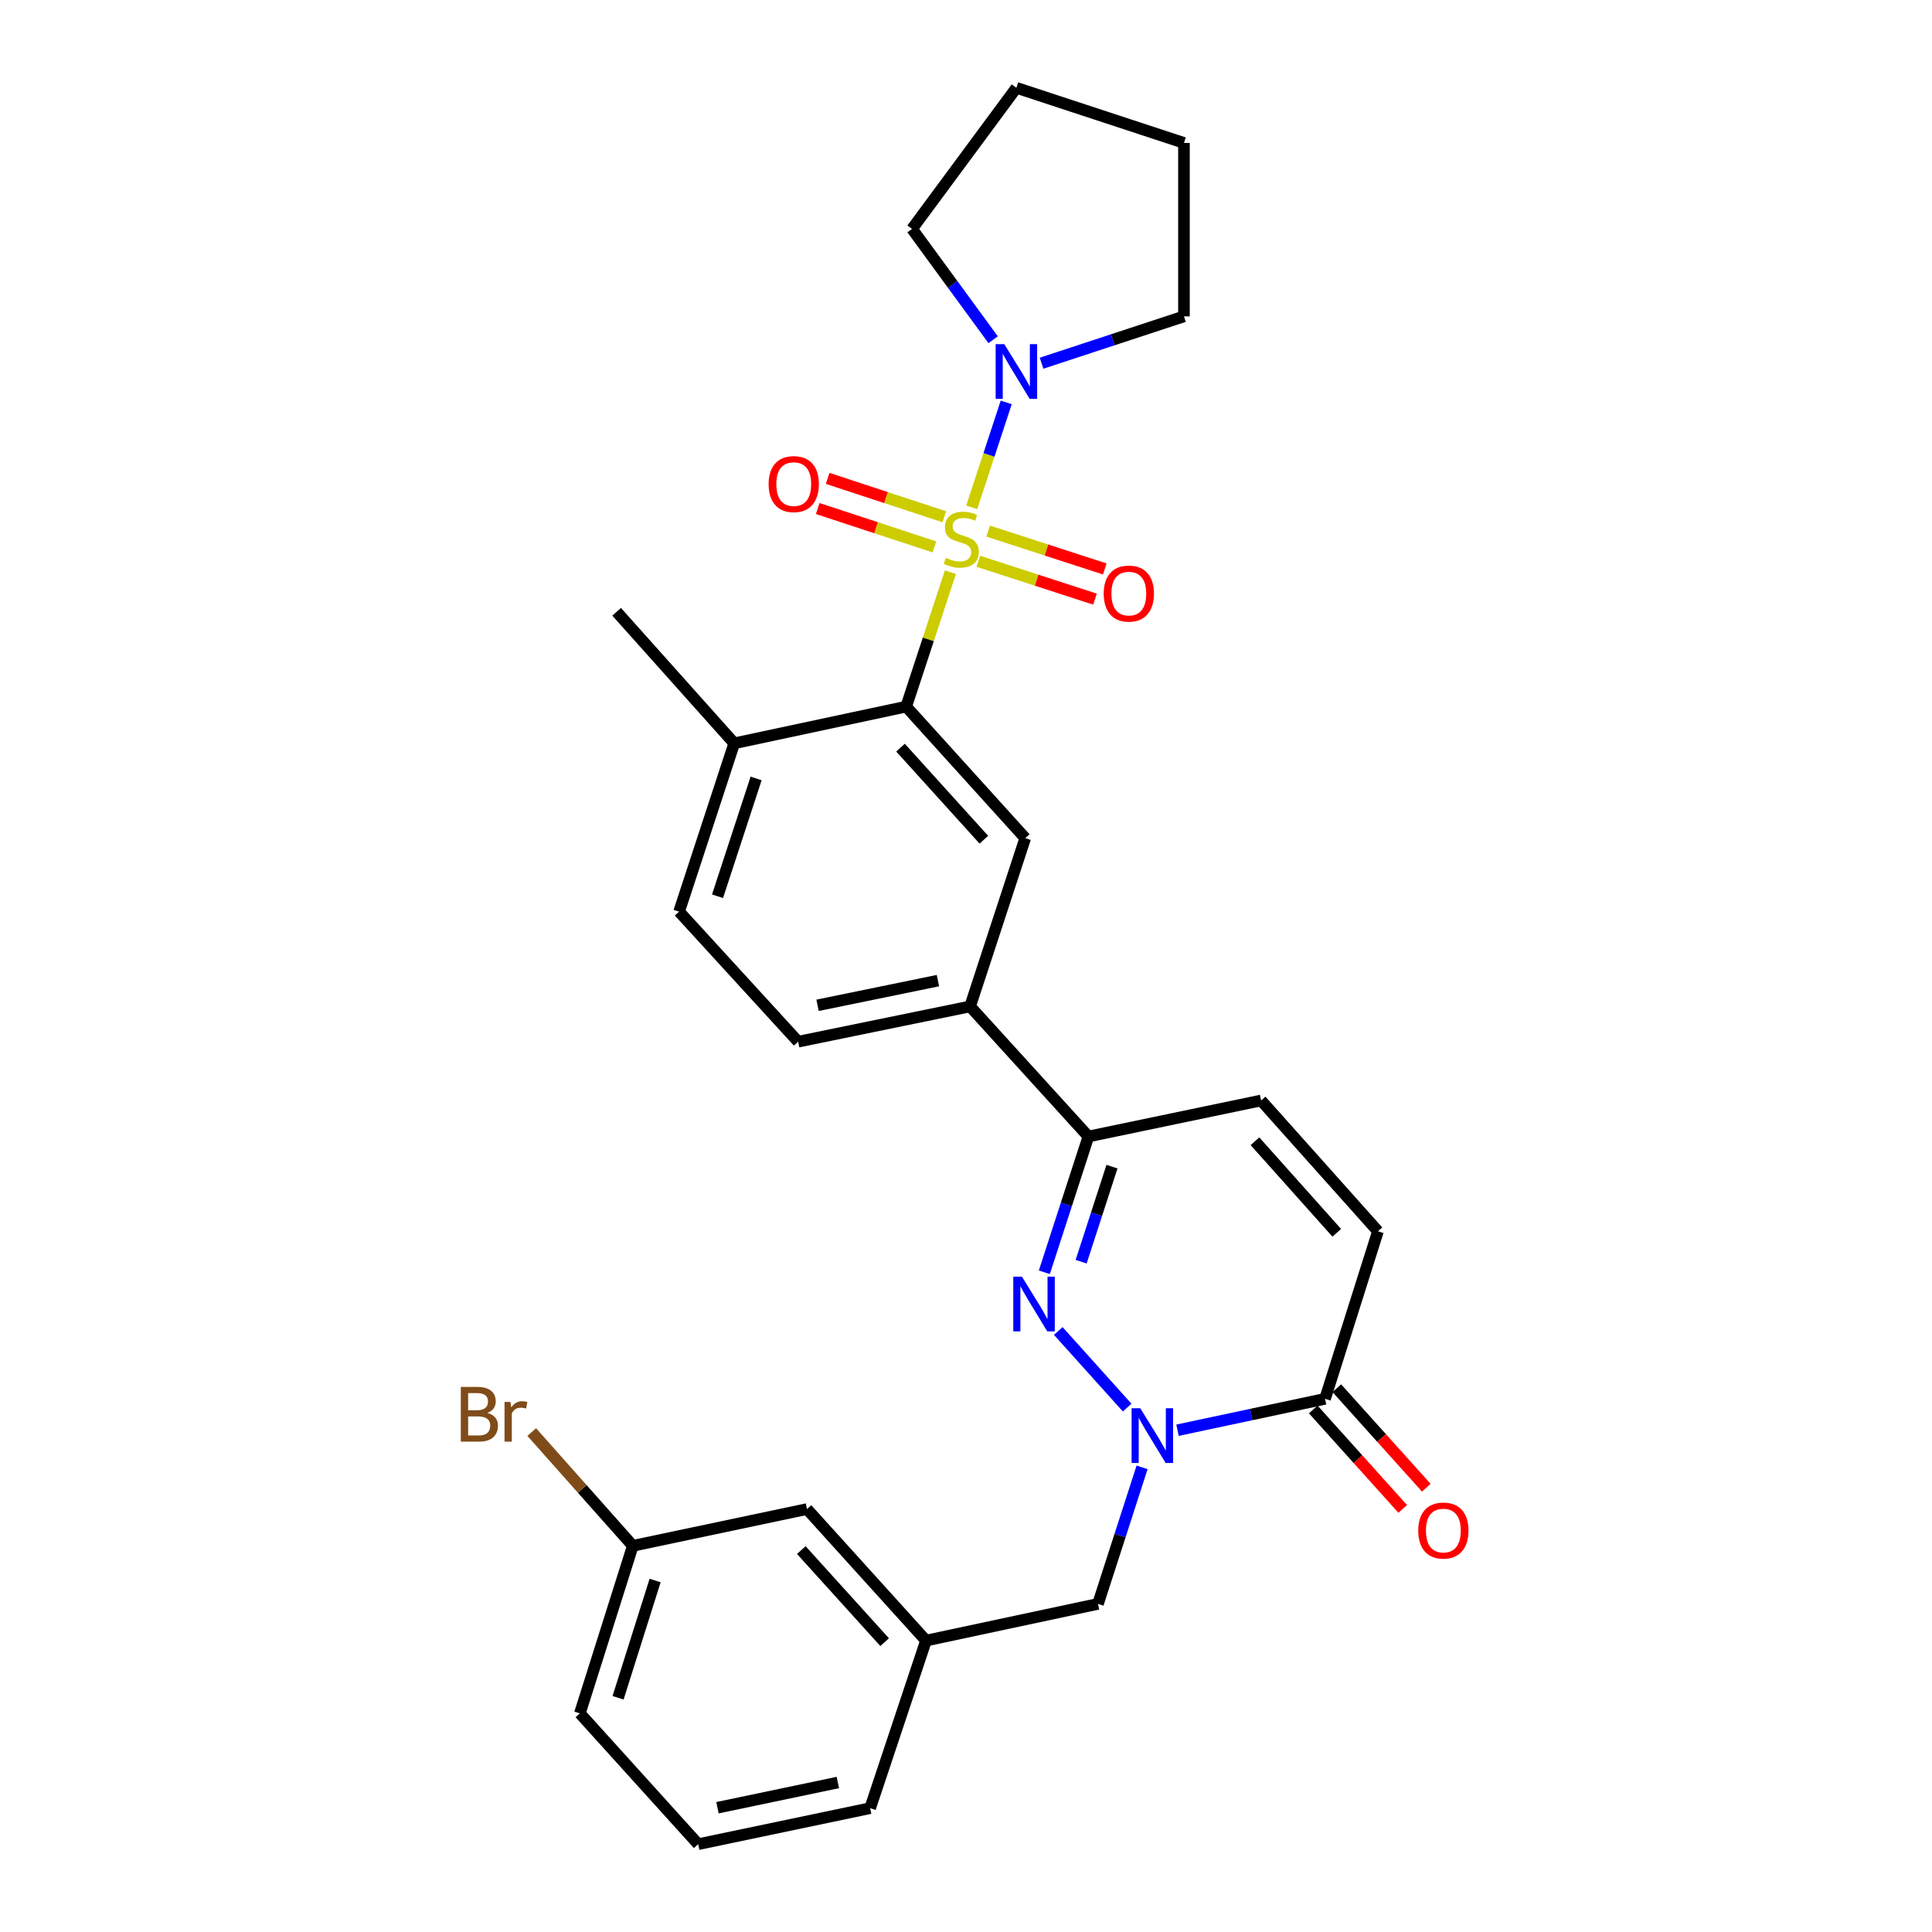 <?xml version='1.0' encoding='iso-8859-1'?>
<svg version='1.1' baseProfile='full'
              xmlns='http://www.w3.org/2000/svg'
                      xmlns:rdkit='http://www.rdkit.org/xml'
                      xmlns:xlink='http://www.w3.org/1999/xlink'
                  xml:space='preserve'
width='1000px' height='1000px' viewBox='0 0 1000 1000'>
<!-- END OF HEADER -->
<rect style='opacity:1.0;fill:#FFFFFF;stroke:none' width='1000' height='1000' x='0' y='0'> </rect>
<path class='bond-2' d='M 491.92,296.172 L 480.48,330.958' style='fill:none;fill-rule:evenodd;stroke:#CCCC00;stroke-width:6px;stroke-linecap:butt;stroke-linejoin:miter;stroke-opacity:1' />
<path class='bond-2' d='M 480.48,330.958 L 469.04,365.743' style='fill:none;fill-rule:evenodd;stroke:#000000;stroke-width:6px;stroke-linecap:butt;stroke-linejoin:miter;stroke-opacity:1' />
<path class='bond-3' d='M 502.958,262.608 L 511.887,235.452' style='fill:none;fill-rule:evenodd;stroke:#CCCC00;stroke-width:6px;stroke-linecap:butt;stroke-linejoin:miter;stroke-opacity:1' />
<path class='bond-3' d='M 511.887,235.452 L 520.816,208.296' style='fill:none;fill-rule:evenodd;stroke:#0000FF;stroke-width:6px;stroke-linecap:butt;stroke-linejoin:miter;stroke-opacity:1' />
<path class='bond-10' d='M 488.768,267.471 L 458.579,257.542' style='fill:none;fill-rule:evenodd;stroke:#CCCC00;stroke-width:6px;stroke-linecap:butt;stroke-linejoin:miter;stroke-opacity:1' />
<path class='bond-10' d='M 458.579,257.542 L 428.389,247.612' style='fill:none;fill-rule:evenodd;stroke:#FF0000;stroke-width:6px;stroke-linecap:butt;stroke-linejoin:miter;stroke-opacity:1' />
<path class='bond-10' d='M 483.636,283.074 L 453.447,273.144' style='fill:none;fill-rule:evenodd;stroke:#CCCC00;stroke-width:6px;stroke-linecap:butt;stroke-linejoin:miter;stroke-opacity:1' />
<path class='bond-10' d='M 453.447,273.144 L 423.257,263.215' style='fill:none;fill-rule:evenodd;stroke:#FF0000;stroke-width:6px;stroke-linecap:butt;stroke-linejoin:miter;stroke-opacity:1' />
<path class='bond-11' d='M 506.388,290.509 L 536.576,300.309' style='fill:none;fill-rule:evenodd;stroke:#CCCC00;stroke-width:6px;stroke-linecap:butt;stroke-linejoin:miter;stroke-opacity:1' />
<path class='bond-11' d='M 536.576,300.309 L 566.763,310.109' style='fill:none;fill-rule:evenodd;stroke:#FF0000;stroke-width:6px;stroke-linecap:butt;stroke-linejoin:miter;stroke-opacity:1' />
<path class='bond-11' d='M 511.46,274.886 L 541.647,284.686' style='fill:none;fill-rule:evenodd;stroke:#CCCC00;stroke-width:6px;stroke-linecap:butt;stroke-linejoin:miter;stroke-opacity:1' />
<path class='bond-11' d='M 541.647,284.686 L 571.835,294.486' style='fill:none;fill-rule:evenodd;stroke:#FF0000;stroke-width:6px;stroke-linecap:butt;stroke-linejoin:miter;stroke-opacity:1' />
<path class='bond-0' d='M 583.423,728.569 L 547.757,688.916' style='fill:none;fill-rule:evenodd;stroke:#0000FF;stroke-width:6px;stroke-linecap:butt;stroke-linejoin:miter;stroke-opacity:1' />
<path class='bond-12' d='M 591.139,759.503 L 579.725,794.837' style='fill:none;fill-rule:evenodd;stroke:#0000FF;stroke-width:6px;stroke-linecap:butt;stroke-linejoin:miter;stroke-opacity:1' />
<path class='bond-12' d='M 579.725,794.837 L 568.311,830.171' style='fill:none;fill-rule:evenodd;stroke:#000000;stroke-width:6px;stroke-linecap:butt;stroke-linejoin:miter;stroke-opacity:1' />
<path class='bond-31' d='M 609.477,740.282 L 647.659,732.156' style='fill:none;fill-rule:evenodd;stroke:#0000FF;stroke-width:6px;stroke-linecap:butt;stroke-linejoin:miter;stroke-opacity:1' />
<path class='bond-31' d='M 647.659,732.156 L 685.841,724.029' style='fill:none;fill-rule:evenodd;stroke:#000000;stroke-width:6px;stroke-linecap:butt;stroke-linejoin:miter;stroke-opacity:1' />
<path class='bond-1' d='M 540.549,658.533 L 551.952,623.391' style='fill:none;fill-rule:evenodd;stroke:#0000FF;stroke-width:6px;stroke-linecap:butt;stroke-linejoin:miter;stroke-opacity:1' />
<path class='bond-1' d='M 551.952,623.391 L 563.356,588.248' style='fill:none;fill-rule:evenodd;stroke:#000000;stroke-width:6px;stroke-linecap:butt;stroke-linejoin:miter;stroke-opacity:1' />
<path class='bond-1' d='M 559.593,653.06 L 567.576,628.46' style='fill:none;fill-rule:evenodd;stroke:#0000FF;stroke-width:6px;stroke-linecap:butt;stroke-linejoin:miter;stroke-opacity:1' />
<path class='bond-1' d='M 567.576,628.46 L 575.558,603.861' style='fill:none;fill-rule:evenodd;stroke:#000000;stroke-width:6px;stroke-linecap:butt;stroke-linejoin:miter;stroke-opacity:1' />
<path class='bond-6' d='M 469.04,365.743 L 530.661,433.825' style='fill:none;fill-rule:evenodd;stroke:#000000;stroke-width:6px;stroke-linecap:butt;stroke-linejoin:miter;stroke-opacity:1' />
<path class='bond-6' d='M 466.105,386.978 L 509.24,434.635' style='fill:none;fill-rule:evenodd;stroke:#000000;stroke-width:6px;stroke-linecap:butt;stroke-linejoin:miter;stroke-opacity:1' />
<path class='bond-13' d='M 469.04,365.743 L 380.034,384.742' style='fill:none;fill-rule:evenodd;stroke:#000000;stroke-width:6px;stroke-linecap:butt;stroke-linejoin:miter;stroke-opacity:1' />
<path class='bond-21' d='M 539.103,188.001 L 575.958,175.876' style='fill:none;fill-rule:evenodd;stroke:#0000FF;stroke-width:6px;stroke-linecap:butt;stroke-linejoin:miter;stroke-opacity:1' />
<path class='bond-21' d='M 575.958,175.876 L 612.814,163.752' style='fill:none;fill-rule:evenodd;stroke:#000000;stroke-width:6px;stroke-linecap:butt;stroke-linejoin:miter;stroke-opacity:1' />
<path class='bond-22' d='M 514.046,175.839 L 493.062,147.161' style='fill:none;fill-rule:evenodd;stroke:#0000FF;stroke-width:6px;stroke-linecap:butt;stroke-linejoin:miter;stroke-opacity:1' />
<path class='bond-22' d='M 493.062,147.161 L 472.078,118.482' style='fill:none;fill-rule:evenodd;stroke:#000000;stroke-width:6px;stroke-linecap:butt;stroke-linejoin:miter;stroke-opacity:1' />
<path class='bond-4' d='M 685.841,724.029 L 713.226,637.314' style='fill:none;fill-rule:evenodd;stroke:#000000;stroke-width:6px;stroke-linecap:butt;stroke-linejoin:miter;stroke-opacity:1' />
<path class='bond-14' d='M 679.735,729.52 L 702.886,755.265' style='fill:none;fill-rule:evenodd;stroke:#000000;stroke-width:6px;stroke-linecap:butt;stroke-linejoin:miter;stroke-opacity:1' />
<path class='bond-14' d='M 702.886,755.265 L 726.037,781.011' style='fill:none;fill-rule:evenodd;stroke:#FF0000;stroke-width:6px;stroke-linecap:butt;stroke-linejoin:miter;stroke-opacity:1' />
<path class='bond-14' d='M 691.948,718.537 L 715.099,744.283' style='fill:none;fill-rule:evenodd;stroke:#000000;stroke-width:6px;stroke-linecap:butt;stroke-linejoin:miter;stroke-opacity:1' />
<path class='bond-14' d='M 715.099,744.283 L 738.25,770.028' style='fill:none;fill-rule:evenodd;stroke:#FF0000;stroke-width:6px;stroke-linecap:butt;stroke-linejoin:miter;stroke-opacity:1' />
<path class='bond-5' d='M 563.356,588.248 L 502.118,520.924' style='fill:none;fill-rule:evenodd;stroke:#000000;stroke-width:6px;stroke-linecap:butt;stroke-linejoin:miter;stroke-opacity:1' />
<path class='bond-8' d='M 563.356,588.248 L 652.745,569.606' style='fill:none;fill-rule:evenodd;stroke:#000000;stroke-width:6px;stroke-linecap:butt;stroke-linejoin:miter;stroke-opacity:1' />
<path class='bond-9' d='M 530.661,433.825 L 502.118,520.924' style='fill:none;fill-rule:evenodd;stroke:#000000;stroke-width:6px;stroke-linecap:butt;stroke-linejoin:miter;stroke-opacity:1' />
<path class='bond-7' d='M 713.226,637.314 L 652.745,569.606' style='fill:none;fill-rule:evenodd;stroke:#000000;stroke-width:6px;stroke-linecap:butt;stroke-linejoin:miter;stroke-opacity:1' />
<path class='bond-7' d='M 691.904,638.099 L 649.567,590.704' style='fill:none;fill-rule:evenodd;stroke:#000000;stroke-width:6px;stroke-linecap:butt;stroke-linejoin:miter;stroke-opacity:1' />
<path class='bond-30' d='M 502.118,520.924 L 413.112,539.174' style='fill:none;fill-rule:evenodd;stroke:#000000;stroke-width:6px;stroke-linecap:butt;stroke-linejoin:miter;stroke-opacity:1' />
<path class='bond-30' d='M 485.468,507.571 L 423.164,520.346' style='fill:none;fill-rule:evenodd;stroke:#000000;stroke-width:6px;stroke-linecap:butt;stroke-linejoin:miter;stroke-opacity:1' />
<path class='bond-16' d='M 568.311,830.171 L 479.305,849.17' style='fill:none;fill-rule:evenodd;stroke:#000000;stroke-width:6px;stroke-linecap:butt;stroke-linejoin:miter;stroke-opacity:1' />
<path class='bond-17' d='M 380.034,384.742 L 351.5,471.858' style='fill:none;fill-rule:evenodd;stroke:#000000;stroke-width:6px;stroke-linecap:butt;stroke-linejoin:miter;stroke-opacity:1' />
<path class='bond-17' d='M 391.363,402.922 L 371.389,463.903' style='fill:none;fill-rule:evenodd;stroke:#000000;stroke-width:6px;stroke-linecap:butt;stroke-linejoin:miter;stroke-opacity:1' />
<path class='bond-25' d='M 380.034,384.742 L 319.17,316.66' style='fill:none;fill-rule:evenodd;stroke:#000000;stroke-width:6px;stroke-linecap:butt;stroke-linejoin:miter;stroke-opacity:1' />
<path class='bond-15' d='M 413.112,539.174 L 351.5,471.858' style='fill:none;fill-rule:evenodd;stroke:#000000;stroke-width:6px;stroke-linecap:butt;stroke-linejoin:miter;stroke-opacity:1' />
<path class='bond-18' d='M 479.305,849.17 L 417.693,781.088' style='fill:none;fill-rule:evenodd;stroke:#000000;stroke-width:6px;stroke-linecap:butt;stroke-linejoin:miter;stroke-opacity:1' />
<path class='bond-18' d='M 457.885,849.978 L 414.756,802.321' style='fill:none;fill-rule:evenodd;stroke:#000000;stroke-width:6px;stroke-linecap:butt;stroke-linejoin:miter;stroke-opacity:1' />
<path class='bond-24' d='M 479.305,849.17 L 450.388,935.903' style='fill:none;fill-rule:evenodd;stroke:#000000;stroke-width:6px;stroke-linecap:butt;stroke-linejoin:miter;stroke-opacity:1' />
<path class='bond-19' d='M 417.693,781.088 L 327.538,800.113' style='fill:none;fill-rule:evenodd;stroke:#000000;stroke-width:6px;stroke-linecap:butt;stroke-linejoin:miter;stroke-opacity:1' />
<path class='bond-20' d='M 327.538,800.113 L 301.381,770.674' style='fill:none;fill-rule:evenodd;stroke:#000000;stroke-width:6px;stroke-linecap:butt;stroke-linejoin:miter;stroke-opacity:1' />
<path class='bond-20' d='M 301.381,770.674 L 275.225,741.235' style='fill:none;fill-rule:evenodd;stroke:#7F4C19;stroke-width:6px;stroke-linecap:butt;stroke-linejoin:miter;stroke-opacity:1' />
<path class='bond-32' d='M 327.538,800.113 L 300.144,886.829' style='fill:none;fill-rule:evenodd;stroke:#000000;stroke-width:6px;stroke-linecap:butt;stroke-linejoin:miter;stroke-opacity:1' />
<path class='bond-32' d='M 339.091,818.068 L 319.915,878.769' style='fill:none;fill-rule:evenodd;stroke:#000000;stroke-width:6px;stroke-linecap:butt;stroke-linejoin:miter;stroke-opacity:1' />
<path class='bond-27' d='M 612.814,163.752 L 612.814,73.979' style='fill:none;fill-rule:evenodd;stroke:#000000;stroke-width:6px;stroke-linecap:butt;stroke-linejoin:miter;stroke-opacity:1' />
<path class='bond-28' d='M 472.078,118.482 L 526.08,45.455' style='fill:none;fill-rule:evenodd;stroke:#000000;stroke-width:6px;stroke-linecap:butt;stroke-linejoin:miter;stroke-opacity:1' />
<path class='bond-23' d='M 361.382,954.545 L 450.388,935.903' style='fill:none;fill-rule:evenodd;stroke:#000000;stroke-width:6px;stroke-linecap:butt;stroke-linejoin:miter;stroke-opacity:1' />
<path class='bond-23' d='M 371.366,935.673 L 433.67,922.623' style='fill:none;fill-rule:evenodd;stroke:#000000;stroke-width:6px;stroke-linecap:butt;stroke-linejoin:miter;stroke-opacity:1' />
<path class='bond-26' d='M 361.382,954.545 L 300.144,886.829' style='fill:none;fill-rule:evenodd;stroke:#000000;stroke-width:6px;stroke-linecap:butt;stroke-linejoin:miter;stroke-opacity:1' />
<path class='bond-29' d='M 612.814,73.979 L 526.08,45.455' style='fill:none;fill-rule:evenodd;stroke:#000000;stroke-width:6px;stroke-linecap:butt;stroke-linejoin:miter;stroke-opacity:1' />
<path  class='atom-0' d='M 489.564 288.73
Q 489.884 288.85, 491.204 289.41
Q 492.524 289.97, 493.964 290.33
Q 495.444 290.65, 496.884 290.65
Q 499.564 290.65, 501.124 289.37
Q 502.684 288.05, 502.684 285.77
Q 502.684 284.21, 501.884 283.25
Q 501.124 282.29, 499.924 281.77
Q 498.724 281.25, 496.724 280.65
Q 494.204 279.89, 492.684 279.17
Q 491.204 278.45, 490.124 276.93
Q 489.084 275.41, 489.084 272.85
Q 489.084 269.29, 491.484 267.09
Q 493.924 264.89, 498.724 264.89
Q 502.004 264.89, 505.724 266.45
L 504.804 269.53
Q 501.404 268.13, 498.844 268.13
Q 496.084 268.13, 494.564 269.29
Q 493.044 270.41, 493.084 272.37
Q 493.084 273.89, 493.844 274.81
Q 494.644 275.73, 495.764 276.25
Q 496.924 276.77, 498.844 277.37
Q 501.404 278.17, 502.924 278.97
Q 504.444 279.77, 505.524 281.41
Q 506.644 283.01, 506.644 285.77
Q 506.644 289.69, 504.004 291.81
Q 501.404 293.89, 497.044 293.89
Q 494.524 293.89, 492.604 293.33
Q 490.724 292.81, 488.484 291.89
L 489.564 288.73
' fill='#CCCC00'/>
<path  class='atom-1' d='M 590.192 728.894
L 599.472 743.894
Q 600.392 745.374, 601.872 748.054
Q 603.352 750.734, 603.432 750.894
L 603.432 728.894
L 607.192 728.894
L 607.192 757.214
L 603.312 757.214
L 593.352 740.814
Q 592.192 738.894, 590.952 736.694
Q 589.752 734.494, 589.392 733.814
L 589.392 757.214
L 585.712 757.214
L 585.712 728.894
L 590.192 728.894
' fill='#0000FF'/>
<path  class='atom-2' d='M 528.954 660.813
L 538.234 675.813
Q 539.154 677.293, 540.634 679.973
Q 542.114 682.653, 542.194 682.813
L 542.194 660.813
L 545.954 660.813
L 545.954 689.133
L 542.074 689.133
L 532.114 672.733
Q 530.954 670.813, 529.714 668.613
Q 528.514 666.413, 528.154 665.733
L 528.154 689.133
L 524.474 689.133
L 524.474 660.813
L 528.954 660.813
' fill='#0000FF'/>
<path  class='atom-4' d='M 519.82 178.126
L 529.1 193.126
Q 530.02 194.606, 531.5 197.286
Q 532.98 199.966, 533.06 200.126
L 533.06 178.126
L 536.82 178.126
L 536.82 206.446
L 532.94 206.446
L 522.98 190.046
Q 521.82 188.126, 520.58 185.926
Q 519.38 183.726, 519.02 183.046
L 519.02 206.446
L 515.34 206.446
L 515.34 178.126
L 519.82 178.126
' fill='#0000FF'/>
<path  class='atom-11' d='M 397.84 250.565
Q 397.84 243.765, 401.2 239.965
Q 404.56 236.165, 410.84 236.165
Q 417.12 236.165, 420.48 239.965
Q 423.84 243.765, 423.84 250.565
Q 423.84 257.445, 420.44 261.365
Q 417.04 265.245, 410.84 265.245
Q 404.6 265.245, 401.2 261.365
Q 397.84 257.485, 397.84 250.565
M 410.84 262.045
Q 415.16 262.045, 417.48 259.165
Q 419.84 256.245, 419.84 250.565
Q 419.84 245.005, 417.48 242.205
Q 415.16 239.365, 410.84 239.365
Q 406.52 239.365, 404.16 242.165
Q 401.84 244.965, 401.84 250.565
Q 401.84 256.285, 404.16 259.165
Q 406.52 262.045, 410.84 262.045
' fill='#FF0000'/>
<path  class='atom-12' d='M 571.28 307.241
Q 571.28 300.441, 574.64 296.641
Q 578 292.841, 584.28 292.841
Q 590.56 292.841, 593.92 296.641
Q 597.28 300.441, 597.28 307.241
Q 597.28 314.121, 593.88 318.041
Q 590.48 321.921, 584.28 321.921
Q 578.04 321.921, 574.64 318.041
Q 571.28 314.161, 571.28 307.241
M 584.28 318.721
Q 588.6 318.721, 590.92 315.841
Q 593.28 312.921, 593.28 307.241
Q 593.28 301.681, 590.92 298.881
Q 588.6 296.041, 584.28 296.041
Q 579.96 296.041, 577.6 298.841
Q 575.28 301.641, 575.28 307.241
Q 575.28 312.961, 577.6 315.841
Q 579.96 318.721, 584.28 318.721
' fill='#FF0000'/>
<path  class='atom-15' d='M 734.079 792.209
Q 734.079 785.409, 737.439 781.609
Q 740.799 777.809, 747.079 777.809
Q 753.359 777.809, 756.719 781.609
Q 760.079 785.409, 760.079 792.209
Q 760.079 799.089, 756.679 803.009
Q 753.279 806.889, 747.079 806.889
Q 740.839 806.889, 737.439 803.009
Q 734.079 799.129, 734.079 792.209
M 747.079 803.689
Q 751.399 803.689, 753.719 800.809
Q 756.079 797.889, 756.079 792.209
Q 756.079 786.649, 753.719 783.849
Q 751.399 781.009, 747.079 781.009
Q 742.759 781.009, 740.399 783.809
Q 738.079 786.609, 738.079 792.209
Q 738.079 797.929, 740.399 800.809
Q 742.759 803.689, 747.079 803.689
' fill='#FF0000'/>
<path  class='atom-21' d='M 252.268 731.311
Q 254.988 732.071, 256.348 733.751
Q 257.748 735.391, 257.748 737.831
Q 257.748 741.751, 255.228 743.991
Q 252.748 746.191, 248.028 746.191
L 238.508 746.191
L 238.508 717.871
L 246.868 717.871
Q 251.708 717.871, 254.148 719.831
Q 256.588 721.791, 256.588 725.391
Q 256.588 729.671, 252.268 731.311
M 242.308 721.071
L 242.308 729.951
L 246.868 729.951
Q 249.668 729.951, 251.108 728.831
Q 252.588 727.671, 252.588 725.391
Q 252.588 721.071, 246.868 721.071
L 242.308 721.071
M 248.028 742.991
Q 250.788 742.991, 252.268 741.671
Q 253.748 740.351, 253.748 737.831
Q 253.748 735.511, 252.108 734.351
Q 250.508 733.151, 247.428 733.151
L 242.308 733.151
L 242.308 742.991
L 248.028 742.991
' fill='#7F4C19'/>
<path  class='atom-21' d='M 264.188 725.631
L 264.628 728.471
Q 266.788 725.271, 270.308 725.271
Q 271.428 725.271, 272.948 725.671
L 272.348 729.031
Q 270.628 728.631, 269.668 728.631
Q 267.988 728.631, 266.868 729.311
Q 265.788 729.951, 264.908 731.511
L 264.908 746.191
L 261.148 746.191
L 261.148 725.631
L 264.188 725.631
' fill='#7F4C19'/>
</svg>
